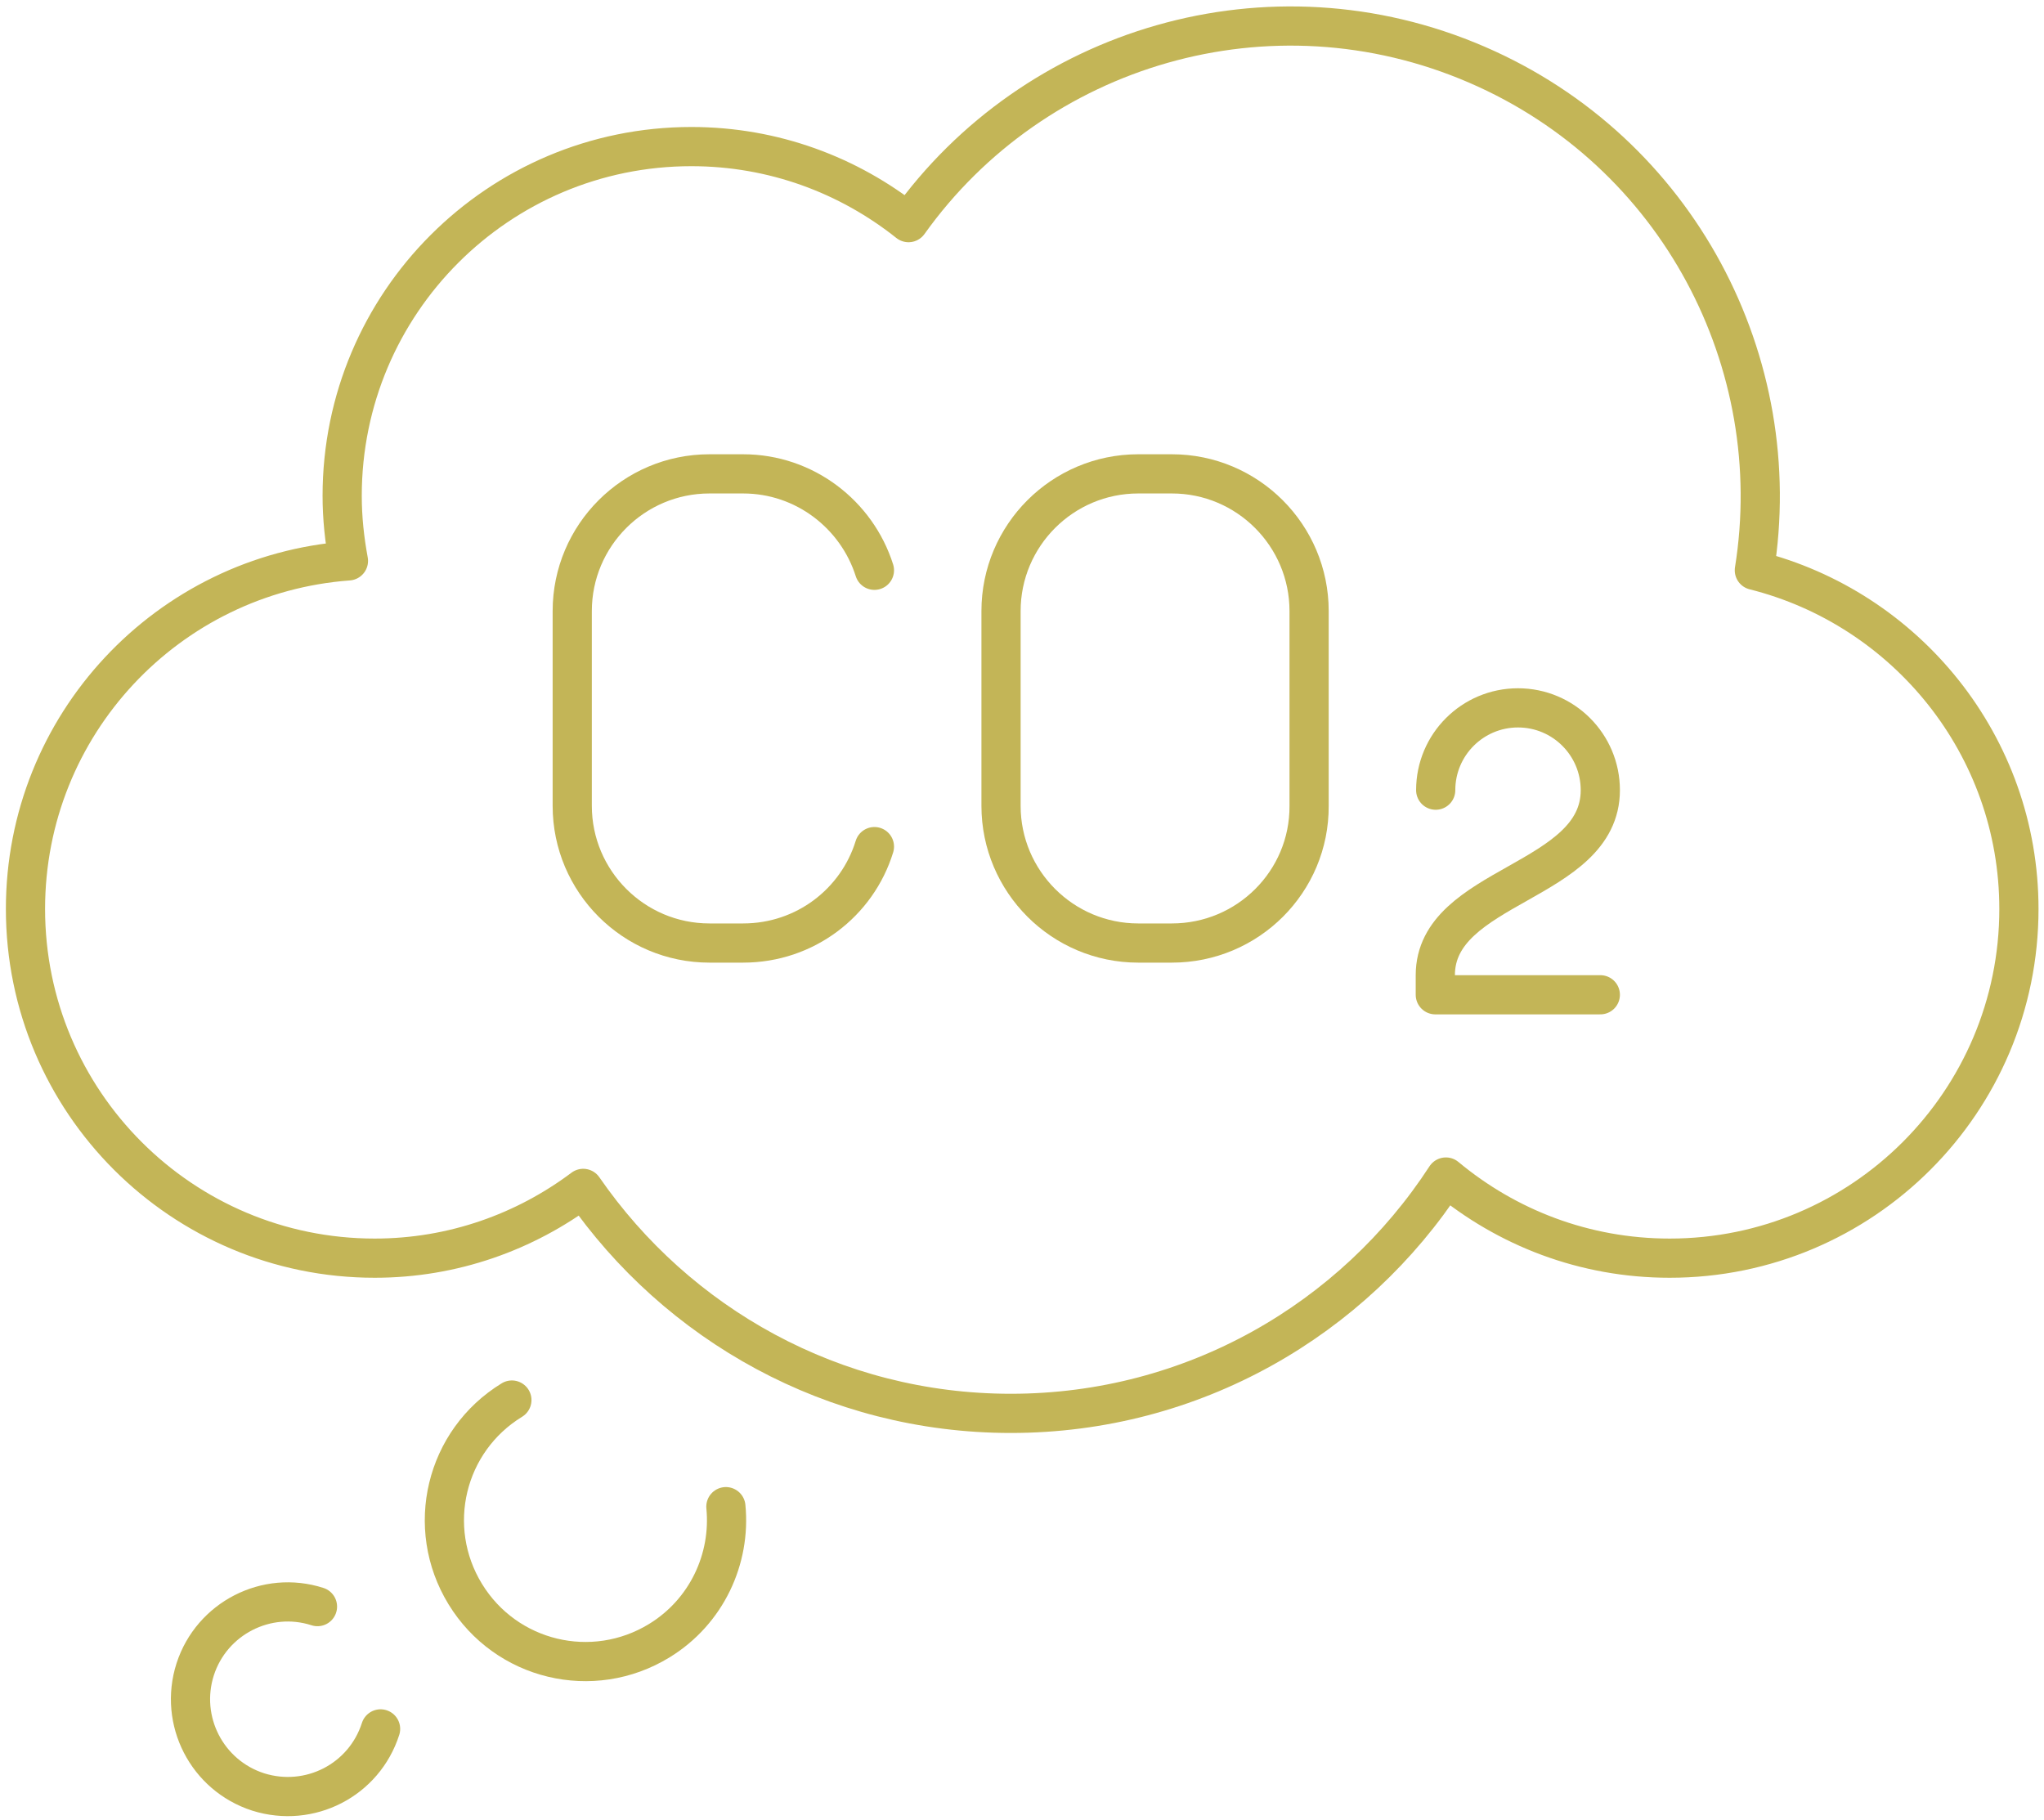 <?xml version="1.0" encoding="utf-8"?>
<!-- Generator: Adobe Illustrator 27.6.1, SVG Export Plug-In . SVG Version: 6.00 Build 0)  -->
<svg version="1.1" id="_xFF91_饑1" xmlns="http://www.w3.org/2000/svg" xmlns:xlink="http://www.w3.org/1999/xlink" x="0px"
	 y="0px" viewBox="0 0 521.5 464.3" style="enable-background:new 0 0 521.5 464.3;" xml:space="preserve">
<style type="text/css">
	.st0{fill:none;stroke:#C3B557;stroke-width:10;stroke-linecap:round;stroke-linejoin:round;stroke-miterlimit:10;}
</style>
<g>
	<path class="st0" d="M97.1,441.1c-4.2,13.1-18.1,20.2-31.2,16.1C52.8,453,45.6,439,49.8,425.9C54,412.9,68,405.7,81,409.9"/>
	<path class="st0" d="M185.2,384.4c1.3,13.3-4.9,26.8-17,34.2c-17,10.4-39.1,5.1-49.5-11.9c-10.4-17-5.1-39.1,11.9-49.5"/>
	<path class="st0" d="M366.3,201.6c0-11.6,9.4-21,21-21c11.6,0,21,9.4,21,21c0,23.7-42.1,24-42.1,47.2v5h42.1"/>
	<path class="st0" d="M299,240.6h-8.6c-19.3,0-35-15.7-35-35v-49.7c0-19.3,15.7-35,35-35h8.6c19.3,0,35,15.7,35,35v49.7
		C334.1,224.9,318.4,240.6,299,240.6z"/>
	<path class="st0" d="M223.1,216c-4.4,14.3-17.7,24.6-33.5,24.6H181c-19.3,0-35-15.7-35-35v-49.7c0-19.3,15.7-35,35-35h8.6
		c15.7,0,29,10.4,33.5,24.6"/>
	<path class="st0" d="M447.6,145.5c8.5-52.9-19.4-106.8-70.8-129c-52.8-22.8-112.9-4.7-145,40.3c-15.2-12.1-34.4-19.4-55.4-19.4
		c-49.2,0-89.1,39.9-89.1,89.1c0,5.7,0.6,11.2,1.6,16.6c-46.1,3.4-82.4,41.8-82.4,88.8c0,49.2,39.9,89.1,89.1,89.1
		c20,0,38.4-6.7,53.2-17.8c23.9,34.6,63.8,57.4,109.1,57.4c46.5,0,87.4-24,111-60.3c15.5,12.9,35.3,20.7,57.1,20.7
		c49.2,0,89.1-39.9,89.1-89.1C515.1,190.2,486.3,155.2,447.6,145.5z"/>
</g>
</svg>
